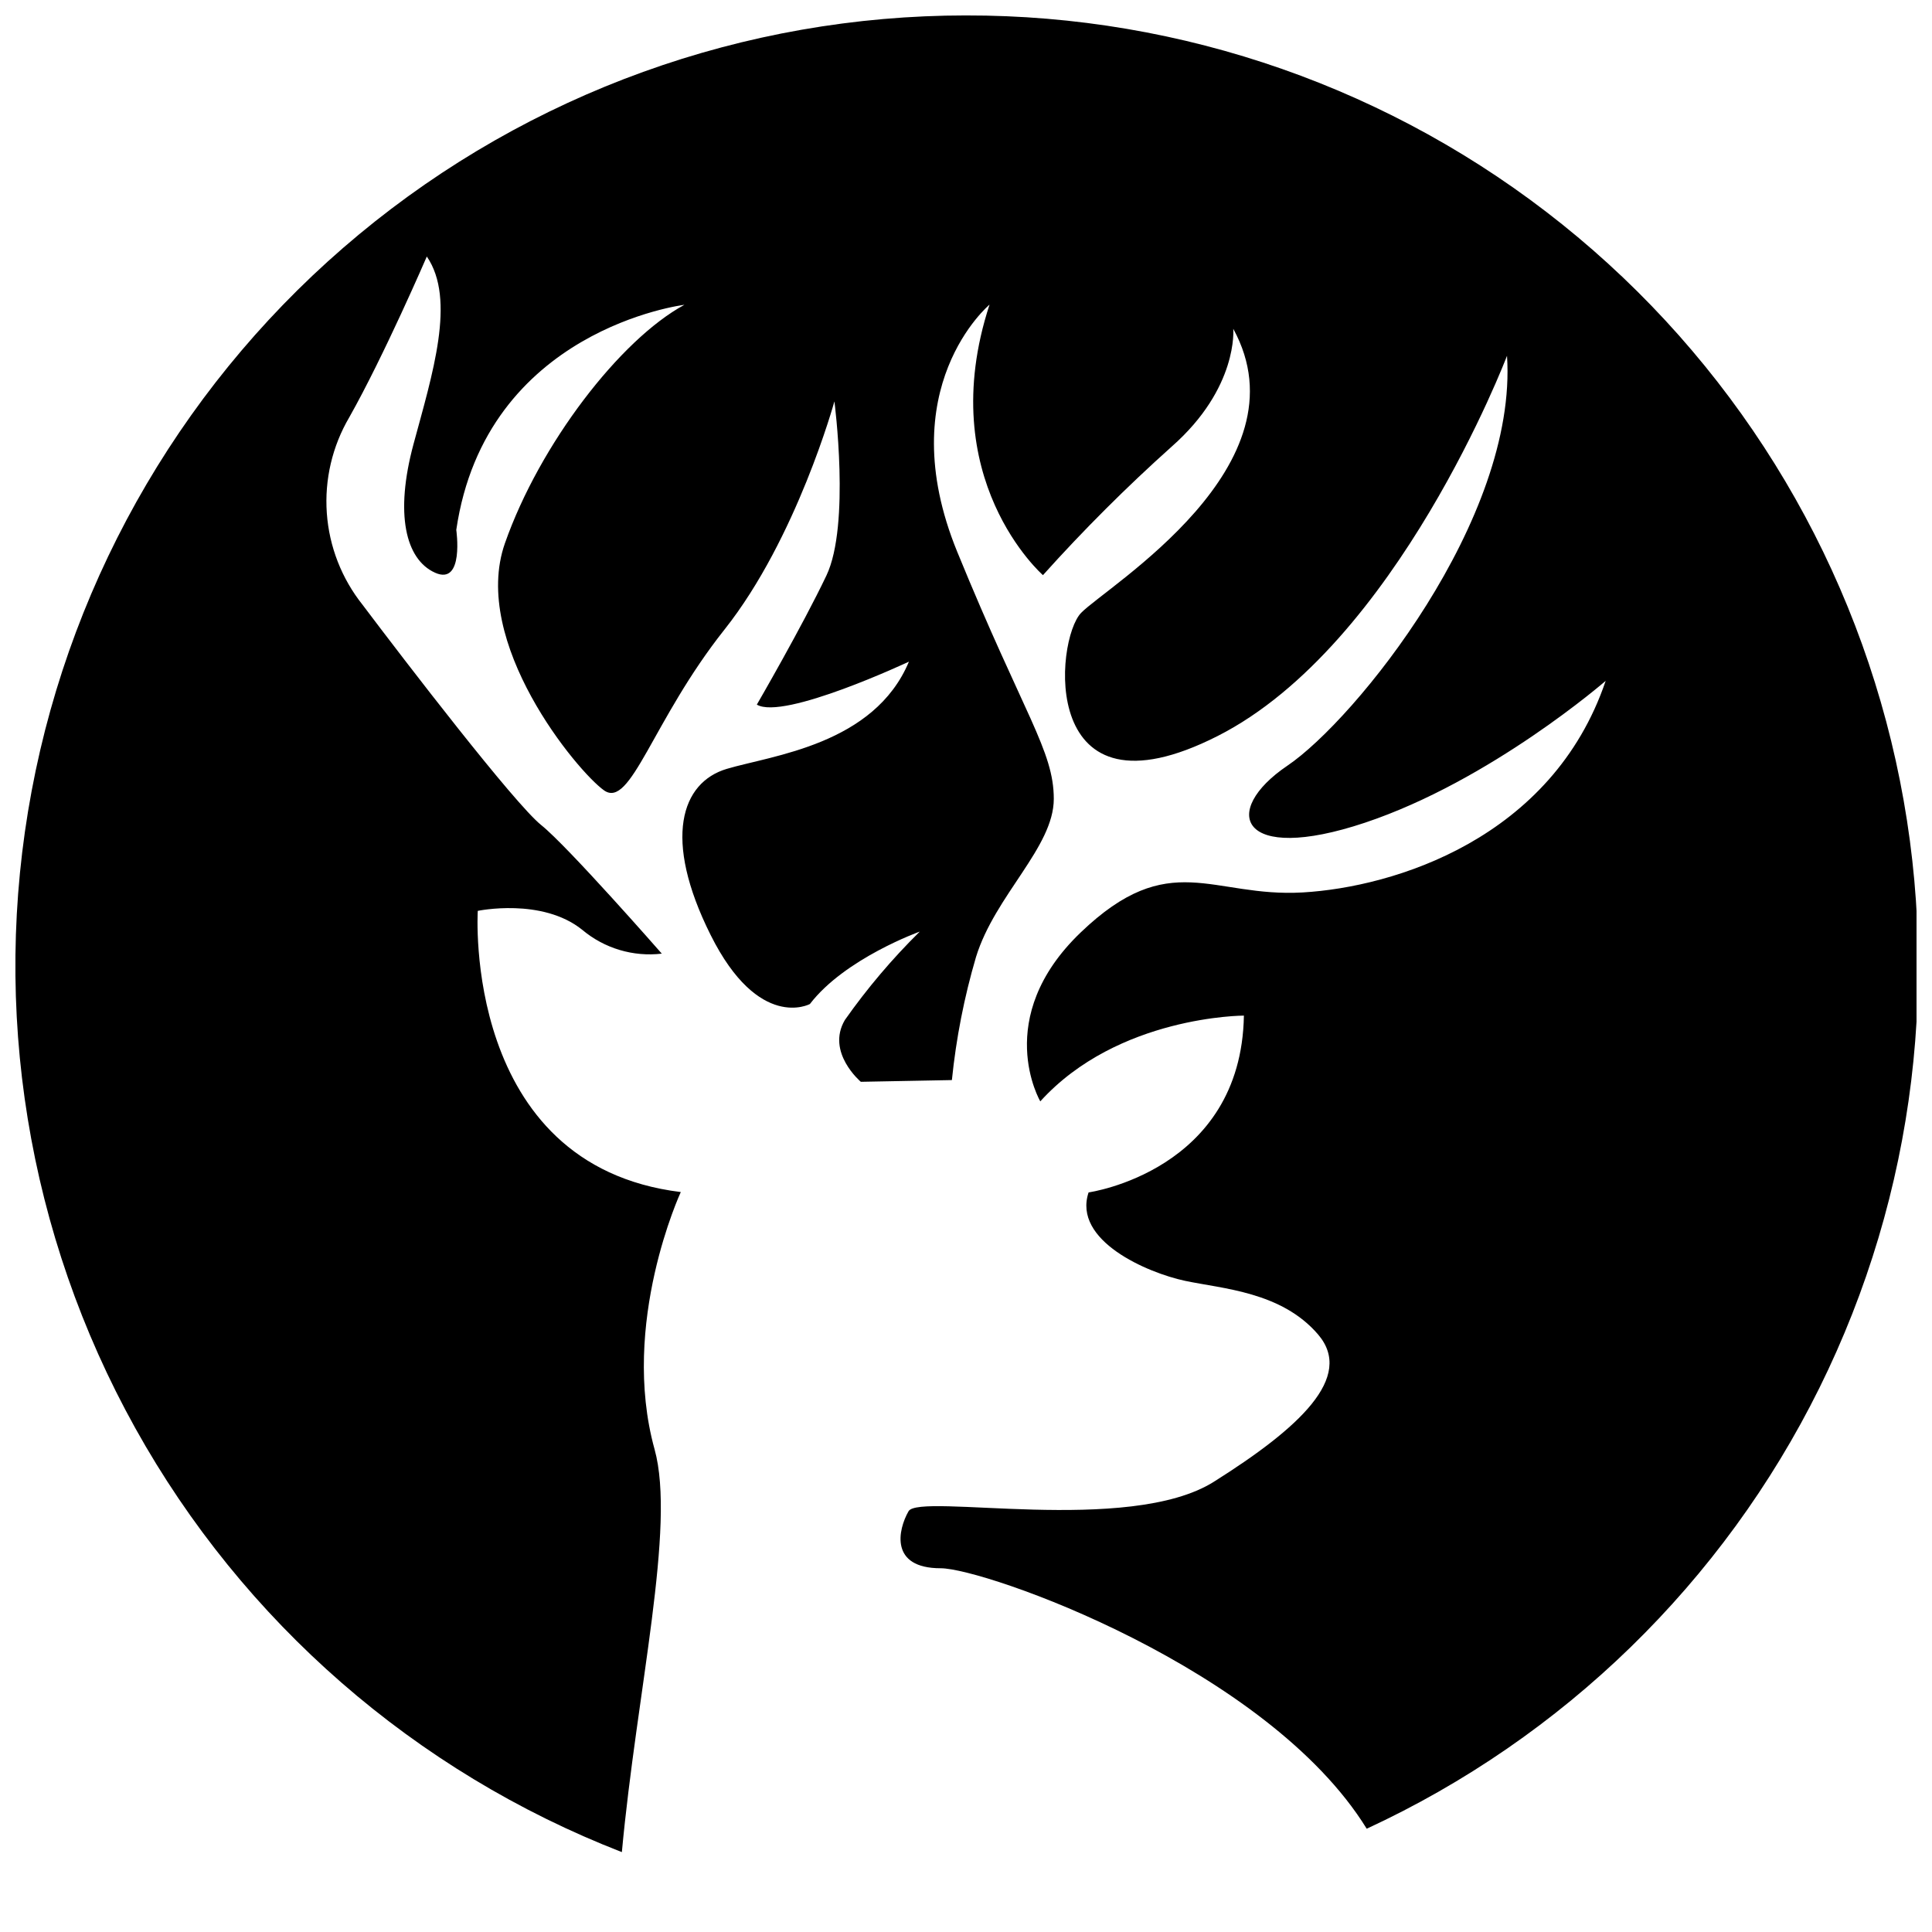 <?xml version="1.0" encoding="UTF-8"?>
<!-- Uploaded to: ICON Repo, www.svgrepo.com, Generator: ICON Repo Mixer Tools -->
<svg width="800px" height="800px" version="1.1" viewBox="144 144 512 512" xmlns="http://www.w3.org/2000/svg">
 <defs>
  <clipPath id="a">
   <path d="m148.09 148.09h503.81v486.91h-503.81z"/>
  </clipPath>
 </defs>
 <g clip-path="url(#a)">
  <path d="m400 148.09c-58.766-0.004-115.68 20.539-160.9 58.07-45.219 37.527-75.895 89.688-86.715 147.45-10.82 57.762-1.109 117.48 27.457 168.84s74.184 91.105 128.96 112.38c3.93-42.621 14.359-86.254 8.664-106.76-9.219-33.352 6.953-68.164 6.953-68.164-58.039-7.106-53.805-74.516-53.805-74.516s17.027-3.578 27.711 5.039h-0.004c5.856 4.906 13.473 7.188 21.062 6.297 0 0-24.836-28.363-31.941-34.059-7.106-5.691-35.973-43.273-47.359-58.391-5.539-6.953-8.844-15.422-9.473-24.289-0.629-8.867 1.445-17.719 5.945-25.387 9.219-16.324 20.555-42.621 20.555-42.621 7.809 11.387 1.461 31.234-3.527 49.727-4.988 18.488-2.117 30.531 5.691 34.059 7.809 3.527 5.644-11.336 5.644-11.336 7.809-53.254 60.457-59.652 60.457-59.652-17.027 9.219-38.34 36.93-47.559 63.176-9.219 26.25 19.145 60.457 26.25 65.496 7.106 5.039 12.797-18.488 31.941-42.621 19.145-24.133 29.121-60.457 29.121-60.457s4.281 32.695-2.117 46.148c-6.398 13.453-18.441 34.211-18.441 34.211 7.055 4.231 40.305-11.387 40.305-11.387-9.219 22.016-36.223 24.836-48.266 28.414-12.043 3.578-17.078 18.438-4.281 44.031 12.797 25.594 26.301 18.289 26.301 18.289 9.27-12.09 29.121-19.195 29.121-19.195-7.305 7.199-13.949 15.039-19.852 23.43-5.039 8.566 4.231 16.375 4.231 16.375l24.133-0.457c1.121-11.055 3.262-21.984 6.398-32.645 5.039-16.324 20.605-29.07 20.605-41.867s-7.809-22.016-25.594-65.496c-17.785-43.48 8.566-65.496 8.566-65.496-15.113 46.148 14.156 71.691 14.156 71.691 10.742-11.961 22.129-23.332 34.109-34.055 17.734-15.617 16.324-31.234 16.324-31.234 19.852 36.223-33.352 68.164-40.305 75.27s-11.387 56.781 36.172 32.648c47.559-24.133 76.68-100.76 76.68-100.76 2.871 43.277-40.305 96.531-58.191 108.62-17.887 12.09-12.797 26.25 20.555 15.113 33.355-11.137 63.785-37.59 63.785-37.59-14.207 41.867-56.125 54.664-80.258 56.074-24.133 1.41-35.266-12.043-58.895 10.629s-10.68 44.738-10.68 44.738c20.605-22.723 53.957-22.723 53.957-22.723-0.707 41.211-41.16 46.855-41.16 46.855-4.281 12.797 15.617 21.312 25.543 23.426 9.926 2.117 25.543 2.871 35.266 14.207 9.723 11.336-5.039 24.836-27.609 39.047-22.57 14.207-78.09 2.871-80.91 7.809-2.82 4.938-5.039 15.113 8.516 15.113 11.637 0 86.555 26.348 112.9 69.023v0.004c52.133-24.117 94.457-65.324 119.96-116.8 25.5-51.469 32.645-110.11 20.25-166.2-12.398-56.086-43.59-106.25-88.406-142.18-44.816-35.93-100.57-55.461-158.01-55.359z"/>
 </g>
</svg>
